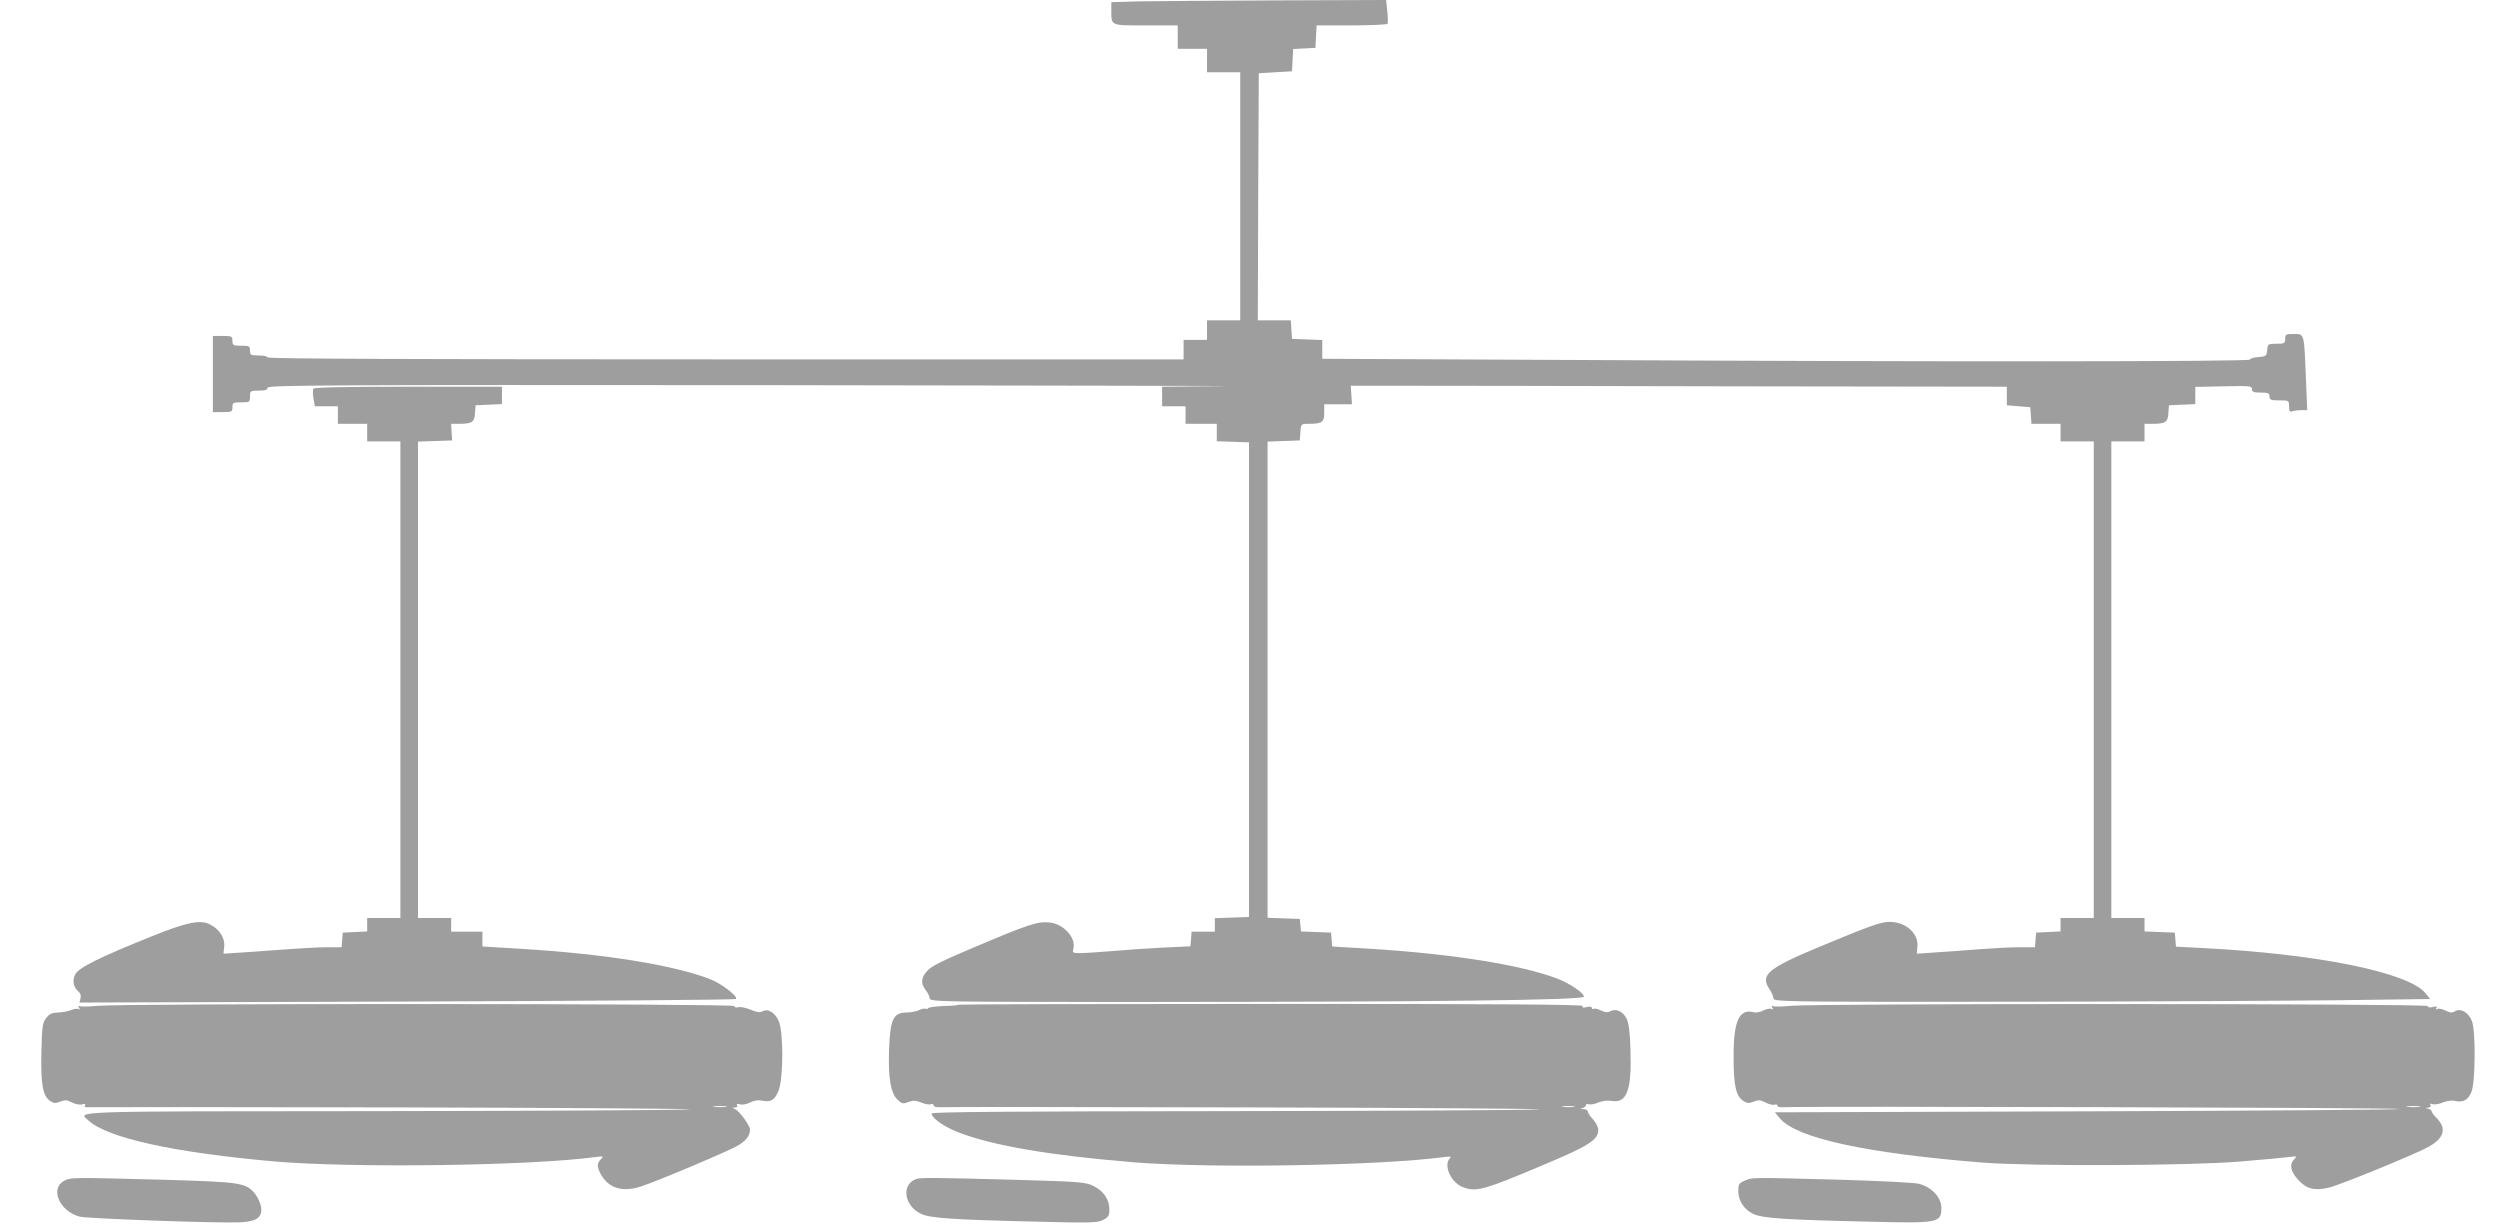 <?xml version="1.0" standalone="no"?>
<!DOCTYPE svg PUBLIC "-//W3C//DTD SVG 20010904//EN"
 "http://www.w3.org/TR/2001/REC-SVG-20010904/DTD/svg10.dtd">
<svg version="1.0" xmlns="http://www.w3.org/2000/svg"
 width="1280pt" height="631pt" viewBox="0 0 1280 631"
 preserveAspectRatio="xMidYMid meet">
<g transform="translate(0,631) scale(0.1,-0.1)"
fill="#9e9e9e" stroke="none">
<path d="M5833 6303 l-143 -4 0 -37 c0 -86 -8 -82 176 -82 l164 0 0 -60 0 -60
75 0 75 0 0 -60 0 -60 85 0 85 0 0 -635 0 -635 -85 0 -85 0 0 -50 0 -50 -60 0
-60 0 0 -50 0 -50 -2345 0 c-1557 0 -2345 3 -2345 10 0 6 -20 10 -45 10 -41 0
-45 2 -45 25 0 23 -4 25 -45 25 -41 0 -45 2 -45 25 0 23 -3 25 -50 25 l-50 0
0 -195 0 -195 50 0 c47 0 50 2 50 25 0 23 4 25 45 25 43 0 45 1 45 30 0 29 2
30 45 30 33 0 45 4 45 15 0 13 295 15 2603 13 1431 -2 2461 -4 2290 -5 l-313
-3 0 -50 0 -50 60 0 60 0 0 -45 0 -45 80 0 80 0 0 -45 0 -44 83 -3 82 -3 0
-1215 0 -1215 -87 -3 -88 -3 0 -34 0 -35 -59 0 -60 0 -3 -38 -3 -37 -145 -7
c-80 -4 -198 -12 -262 -18 -64 -5 -135 -10 -157 -10 -39 0 -41 2 -35 24 14 55
-52 127 -123 133 -60 6 -107 -9 -385 -127 -157 -66 -220 -97 -240 -120 -33
-36 -35 -65 -8 -100 11 -14 20 -33 20 -42 0 -17 58 -18 1073 -18 1488 0 2277
9 2277 27 0 19 -74 69 -138 93 -188 71 -538 126 -952 152 l-199 12 -3 35 -3
36 -77 3 -77 3 -3 32 -3 32 -82 3 -83 3 0 1219 0 1219 83 3 82 3 3 43 c3 41 4
42 40 42 72 0 82 8 82 56 l0 44 71 0 71 0 -3 48 -3 47 262 0 c144 0 900 -1
1680 -3 l1417 -2 0 -47 0 -48 60 -5 60 -5 3 -42 3 -43 75 0 74 0 0 -45 0 -45
85 0 85 0 0 -1220 0 -1220 -85 0 -85 0 0 -35 0 -34 -62 -3 -63 -3 -3 -37 -3
-38 -82 0 c-45 0 -136 -5 -202 -10 -66 -5 -165 -13 -221 -16 l-100 -7 3 34 c8
69 -59 129 -142 129 -45 0 -98 -19 -358 -127 -268 -112 -306 -144 -257 -218
11 -16 20 -38 20 -47 0 -17 65 -18 1228 -17 675 1 1431 5 1680 8 l454 6 -22
28 c-85 108 -552 203 -1142 233 l-137 7 -3 36 -3 36 -77 3 -78 3 0 34 0 35
-85 0 -85 0 0 1220 0 1220 85 0 85 0 0 45 0 45 38 0 c69 0 81 8 84 54 l3 41
68 3 67 3 0 44 0 44 145 3 c133 3 145 2 145 -14 0 -15 9 -18 45 -18 38 0 45
-3 45 -20 0 -17 7 -20 50 -20 49 0 50 0 50 -31 0 -24 3 -30 16 -25 9 3 29 6
46 6 l31 0 -7 168 c-9 228 -7 222 -62 222 -40 0 -44 -2 -44 -25 0 -23 -4 -25
-44 -25 -43 0 -45 -1 -48 -32 -3 -31 -6 -33 -45 -36 -24 -2 -43 -7 -43 -13 0
-11 -1599 -12 -3467 -2 l-1283 6 0 48 0 48 -77 3 -78 3 -3 48 -3 47 -85 0 -84
0 2 633 3 632 85 5 85 5 3 57 3 57 57 3 57 3 3 58 3 57 179 0 c98 0 181 4 184
8 3 5 2 34 -1 65 l-6 57 -561 -2 c-309 -1 -625 -4 -703 -5z"/>
<path d="M1605 4320 c-4 -6 -4 -29 0 -50 l7 -40 59 0 59 0 0 -45 0 -45 75 0
75 0 0 -45 0 -45 85 0 85 0 0 -1220 0 -1220 -85 0 -85 0 0 -35 0 -34 -62 -3
-63 -3 -3 -37 -3 -38 -77 0 c-42 0 -131 -5 -197 -10 -66 -5 -168 -12 -226 -16
l-105 -7 4 36 c5 43 -24 89 -71 113 -50 27 -120 13 -305 -62 -259 -104 -369
-158 -387 -193 -16 -32 -9 -67 18 -89 9 -8 13 -21 9 -34 l-5 -21 1677 5 c922
3 1680 9 1684 13 13 13 -75 80 -135 103 -190 72 -538 128 -964 154 l-199 12 0
38 0 38 -80 0 -80 0 0 35 0 35 -85 0 -85 0 0 1220 0 1219 88 3 87 3 -3 43 -2
42 37 0 c70 0 82 8 85 54 l3 41 68 3 67 3 0 44 0 45 -479 0 c-321 0 -482 -3
-486 -10z"/>
<path d="M495 1160 c-38 -4 -76 -5 -84 -2 -10 4 -12 1 -6 -8 5 -8 4 -11 -3 -6
-6 3 -23 1 -39 -6 -15 -6 -45 -12 -67 -12 -30 -1 -43 -7 -60 -29 -19 -25 -21
-44 -24 -174 -4 -163 7 -225 45 -250 19 -13 28 -13 52 -3 24 9 34 9 60 -5 19
-9 41 -13 53 -9 14 4 18 3 13 -6 -5 -8 2 -11 26 -9 19 1 738 1 1599 -1 861 -2
1522 -7 1470 -10 -52 -4 -771 -8 -1597 -9 -1607 -1 -1534 1 -1480 -48 98 -90
442 -165 957 -210 399 -34 1310 -22 1639 23 41 5 43 5 28 -11 -21 -20 -21 -38
-3 -73 39 -75 111 -98 207 -67 88 29 461 186 501 212 39 24 58 50 58 80 -1 22
-55 96 -78 105 -15 6 -15 7 1 7 11 1 15 6 11 12 -4 7 0 9 14 5 12 -4 34 0 52
9 20 10 42 14 61 10 46 -10 66 2 86 53 24 64 25 298 0 354 -18 43 -55 66 -83
50 -13 -7 -29 -5 -60 8 -23 10 -52 16 -63 13 -12 -3 -21 -1 -21 6 0 13 -3142
14 -3265 1z m3223 -517 c-15 -2 -42 -2 -60 0 -18 2 -6 4 27 4 33 0 48 -2 33
-4z"/>
<path d="M4909 1166 c-3 -3 -39 -6 -82 -7 -42 -2 -77 -7 -77 -12 0 -4 -4 -5
-10 -2 -5 3 -20 0 -32 -6 -13 -7 -43 -13 -67 -13 -68 -1 -83 -34 -89 -190 -5
-145 8 -223 44 -257 22 -21 28 -22 56 -11 24 9 37 8 65 -3 18 -8 40 -12 48 -9
8 4 15 1 15 -5 0 -7 13 -11 33 -10 17 2 736 1 1597 -1 861 -2 1522 -7 1470
-10 -52 -4 -773 -8 -1602 -9 -1089 -1 -1508 -4 -1508 -12 0 -24 65 -69 138
-97 179 -69 472 -118 897 -153 399 -32 1264 -17 1590 27 32 4 38 3 28 -7 -33
-34 4 -120 62 -145 71 -29 104 -21 425 115 226 95 273 125 273 176 0 15 -12
38 -27 54 -14 15 -26 32 -26 39 0 7 -10 13 -22 13 -17 1 -19 2 -5 6 9 2 17 9
17 15 0 5 7 8 15 4 8 -3 30 1 48 9 21 9 49 12 71 8 76 -12 101 57 94 263 -3
96 -9 137 -21 161 -19 36 -55 51 -83 35 -13 -7 -26 -6 -46 4 -16 8 -33 12 -38
9 -6 -3 -10 -1 -10 5 0 6 -10 8 -26 4 -19 -5 -25 -4 -20 5 5 8 -393 11 -1592
11 -879 0 -1601 -2 -1603 -4z m3149 -523 c-16 -2 -40 -2 -55 0 -16 2 -3 4 27
4 30 0 43 -2 28 -4z"/>
<path d="M9165 1160 c-38 -4 -76 -5 -84 -2 -10 4 -12 1 -6 -8 5 -9 4 -11 -4
-6 -6 4 -25 1 -41 -7 -16 -9 -39 -13 -50 -10 -76 20 -105 -44 -104 -232 0
-144 12 -197 50 -222 20 -13 29 -13 53 -3 24 9 34 9 61 -5 17 -9 38 -14 46
-11 8 3 14 1 14 -5 0 -6 15 -10 33 -8 90 6 3159 -2 3153 -9 -4 -4 -726 -9
-1603 -12 l-1596 -5 26 -31 c85 -101 438 -178 1032 -226 244 -20 1064 -17
1325 5 113 9 225 20 249 23 41 5 43 5 28 -11 -27 -26 -20 -61 19 -105 42 -47
84 -58 156 -41 55 12 436 168 510 208 82 45 97 95 43 149 -14 14 -25 29 -25
34 0 5 -8 11 -17 13 -17 4 -17 5 0 6 11 1 15 6 11 13 -5 8 -2 9 10 5 9 -4 33
0 53 8 19 8 46 12 59 9 44 -11 71 3 88 46 20 50 22 305 3 360 -15 44 -58 70
-86 53 -16 -10 -26 -9 -50 3 -17 8 -36 12 -42 8 -8 -4 -9 -3 -5 5 6 8 0 10
-18 5 -16 -4 -26 -2 -26 5 0 13 -3142 14 -3265 1z m3223 -517 c-15 -2 -42 -2
-60 0 -18 2 -6 4 27 4 33 0 48 -2 33 -4z"/>
<path d="M328 264 c-74 -40 -23 -156 80 -183 43 -11 728 -35 827 -29 83 5 111
28 101 82 -4 19 -18 49 -31 65 -48 56 -70 59 -477 71 -465 12 -467 12 -500 -6z"/>
<path d="M4690 273 c-77 -28 -61 -137 26 -178 46 -22 163 -30 600 -40 269 -7
303 -6 332 9 27 14 32 22 32 54 0 51 -30 95 -82 120 -40 20 -69 22 -418 32
-409 11 -468 11 -490 3z"/>
<path d="M8933 265 c-29 -12 -33 -19 -33 -52 0 -51 29 -95 76 -118 47 -22 152
-30 595 -40 355 -9 368 -6 369 70 0 54 -49 107 -115 124 -22 6 -206 15 -410
21 -455 12 -443 12 -482 -5z"/>
</g>
</svg>
